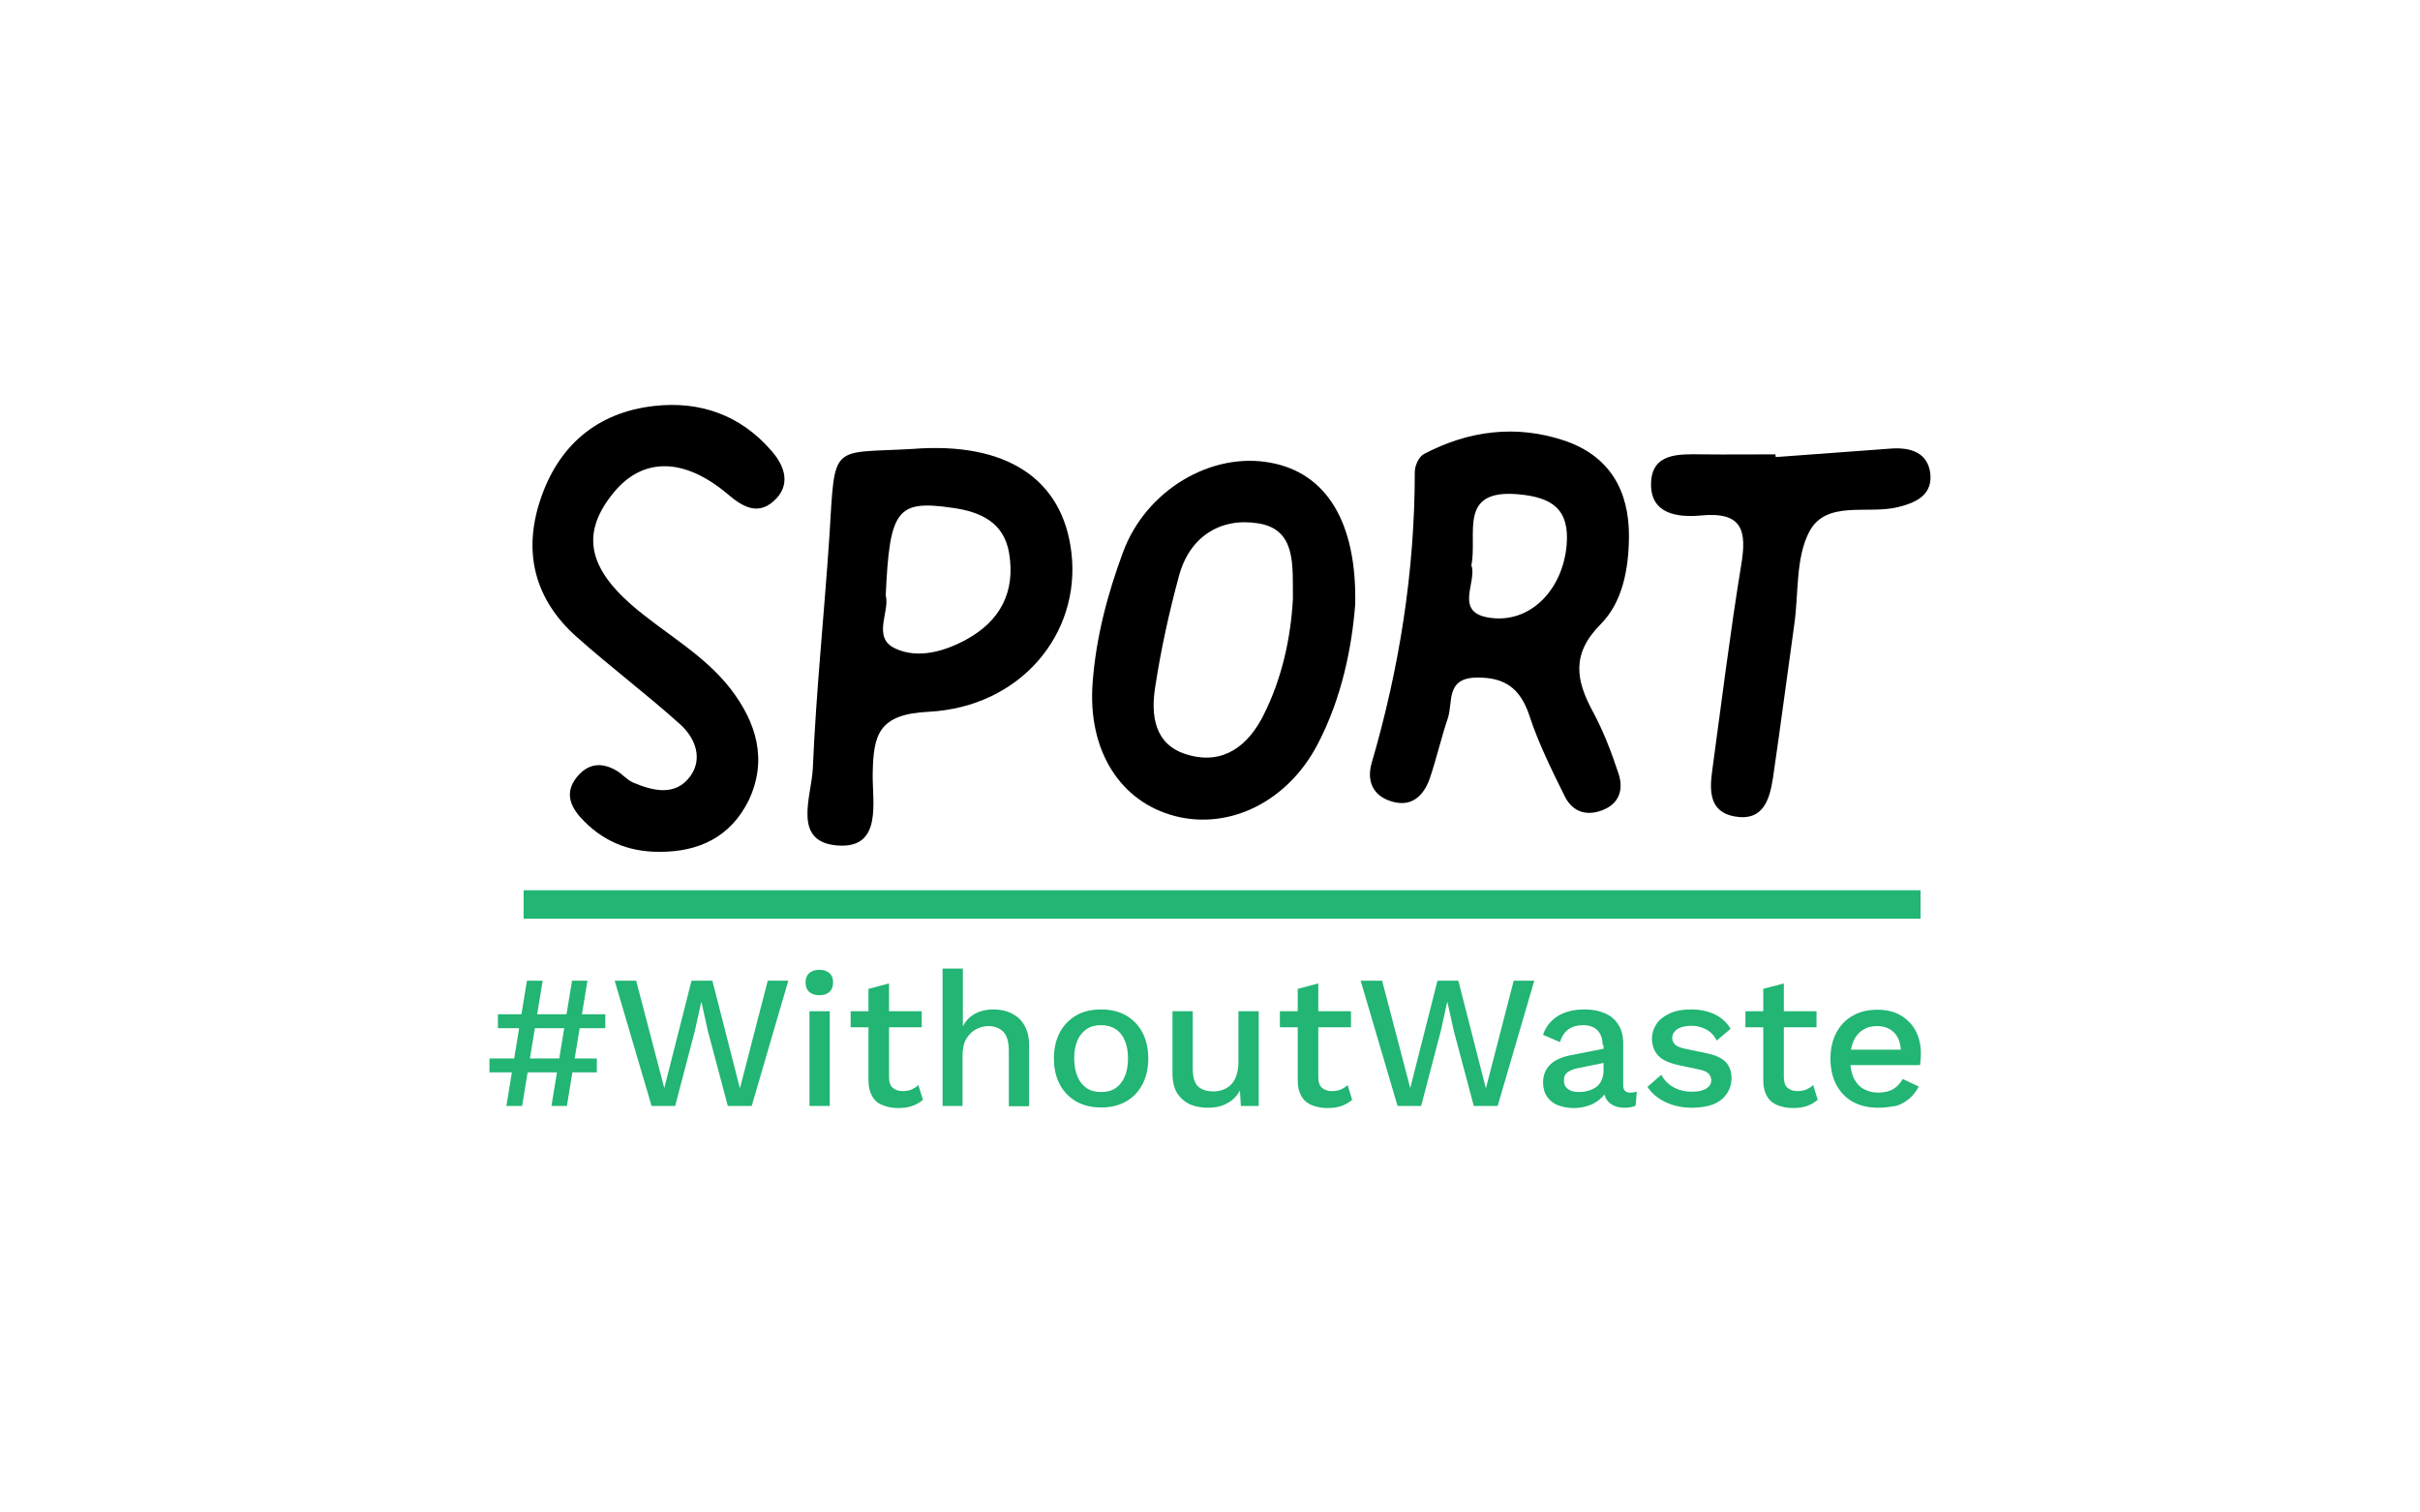 <?xml version="1.0" encoding="utf-8"?>
<!-- Generator: Adobe Illustrator 26.5.1, SVG Export Plug-In . SVG Version: 6.00 Build 0)  -->
<svg version="1.1" id="Layer_1" xmlns="http://www.w3.org/2000/svg" xmlns:xlink="http://www.w3.org/1999/xlink" x="0px" y="0px"
	 viewBox="0 0 800 500" style="enable-background:new 0 0 800 500;" xml:space="preserve">
<style type="text/css">
	.st0{fill:#22B573;}
</style>
<g>
	<rect x="173.1" y="294.3" class="st0" width="461.8" height="9.4"/>
	<g>
		<path d="M538.5,177.5c-0.1,10.6-2.1,21.5-9.3,28.8c-9.8,9.8-8.3,18.5-2.6,29c3.5,6.5,6.2,13.6,8.5,20.6c1.5,4.6,0.5,9.3-4.6,11.6
			c-5.5,2.5-10.5,1.2-13.2-4.2c-4.3-8.7-8.7-17.5-11.7-26.7c-3-9-8.1-12.8-17.6-12.6c-10.2,0.2-7.6,8.3-9.4,13.5
			c-2.2,6.5-3.7,13.2-5.9,19.7c-2.1,6.1-6.3,9.9-13.1,7.6c-5.8-1.9-7.8-6.7-6.2-12.4c9.2-31.5,14.3-63.5,14.3-96.4c0-2,1.3-5,3-5.9
			c14.8-7.8,30.6-9.8,46.6-4.4C532.1,150.8,538.6,162.1,538.5,177.5z M486.4,186.9c2.1,5.7-6.7,16.5,7.8,17.5
			c12.4,0.8,22.4-9.8,23.7-24.2c1-12-4.9-15.8-16-16.8C481.8,161.6,488.5,176.6,486.4,186.9z"/>
		<path d="M301.8,148.4c30.9-2.4,49.6,9.9,52.4,34.4c3.1,26.7-16.8,50.9-47.2,52.5c-16.4,0.8-18.3,7.3-18.5,20.4
			c-0.2,9.3,3.4,25-11.7,23.8c-15.1-1.2-8.5-16.3-8.1-25.5c1.1-25.7,3.8-51.3,5.5-77C276.1,146,274.4,150,301.8,148.4z M292.8,196.8
			c1.5,5.3-4.7,14,3.2,17.6c7.3,3.4,15.9,1.1,23.3-2.9c11.4-6.2,16.4-15.8,14.3-28.6c-1.7-10.2-9.4-13.7-18.6-15
			C296.5,165.2,294.1,168.3,292.8,196.8z"/>
		<path d="M448,199.9c-1.1,13.8-4.3,30.6-12.4,46.1c-9.9,19-29.1,28.4-47.1,23.8c-18.2-4.7-29-21.7-27.3-44.1
			c1.1-14.9,4.9-29.3,10.1-43.3c7.6-20.4,29.2-33.2,48.9-29.4C438.3,156.4,448.6,172.4,448,199.9z M427.4,198.2
			c-0.1-11.4,1.2-23.2-11.5-25.2c-12.4-2-22.6,4.4-26.1,17.2c-3.3,12.1-6,24.4-7.9,36.8c-1.5,9.4-0.4,19.3,10.7,22.5
			c11.9,3.5,20.1-3.1,25.1-13.1C424,223.9,426.7,210.4,427.4,198.2z"/>
		<path d="M217.8,281.6c-10.4,0-19.1-3.8-26-11.5c-3.9-4.4-4.9-9-0.6-13.8c3.7-4.1,8-4.2,12.5-1.6c2,1.1,3.5,3.1,5.6,4
			c6.6,2.8,14,4.6,18.9-2.1c4.2-5.8,1.7-12.6-3.3-17.1c-11.1-10-23.1-19-34.2-28.9c-13.9-12.3-17.9-27.9-12.1-45.3
			c5.9-17.9,18.7-29,37.7-31.1c15.1-1.7,28.5,3,38.7,14.8c4.6,5.2,6.6,11.6,0.6,16.8c-5.2,4.5-10.1,1.8-15.1-2.5
			c-14.5-12.2-28.1-12.1-37.6-0.5c-10.6,12.9-8.9,24.2,5.8,37.1c10.8,9.4,23.9,16.3,32.8,27.8c8.6,11.2,12.3,23.5,6,36.9
			C241.5,276.7,231,281.7,217.8,281.6z"/>
		<path d="M587,151.1c12.7-0.9,25.3-1.9,38-2.8c6.4-0.5,12.2,1.2,13.1,8.1c0.8,6.8-4,9.6-10.5,11.2c-10,2.6-23.9-2.5-29.5,8.2
			c-4.5,8.6-3.5,20.1-4.9,30.3c-2.4,17-4.6,34.1-7.1,51.1c-1.1,7.1-3.2,14.4-12.7,12.7c-8.3-1.5-8.3-8.4-7.4-15
			c3.1-22.7,5.9-45.5,9.6-68.1c1.9-11.3,0.5-17.7-13.2-16.4c-7.6,0.7-16.7-0.3-16.6-10.4c0.1-10.3,9.1-9.9,16.8-9.8
			c8.1,0.1,16.2,0,24.3,0C587,150.6,587,150.9,587,151.1z"/>
	</g>
	<g>
		<path class="st0" d="M197.3,349.9v4.6h-35.5v-4.6H197.3z M200.1,335.3v4.6h-35.5v-4.6H200.1z M179.4,324.2l-6.8,41.4h-5.2
			l6.8-41.4H179.4z M194.2,324.2l-6.8,41.4h-5.1l6.8-41.4H194.2z"/>
		<path class="st0" d="M215.4,365.6l-12.2-41.4h7.1l9.3,35.5l9-35.5h6.9l9.1,35.6l9.2-35.6h6.8l-12.1,41.4h-7.9l-6.6-24.8l-2.1-9.5
			h-0.1l-2.1,9.5l-6.5,24.8H215.4z"/>
		<path class="st0" d="M270.9,329c-1.5,0-2.6-0.4-3.4-1.1c-0.8-0.7-1.2-1.8-1.2-3.1c0-1.3,0.4-2.4,1.2-3.1c0.8-0.7,1.9-1.1,3.4-1.1
			c1.4,0,2.5,0.4,3.3,1.1c0.8,0.7,1.2,1.7,1.2,3.1c0,1.3-0.4,2.4-1.2,3.1C273.5,328.6,272.4,329,270.9,329z M274.3,334.3v31.3h-6.7
			v-31.3H274.3z"/>
		<path class="st0" d="M304.7,334.3v5.3h-23.5v-5.3H304.7z M293.9,325.1v31.1c0,1.5,0.4,2.7,1.2,3.4c0.8,0.7,1.9,1.1,3.3,1.1
			c1.1,0,2.1-0.2,2.9-0.5c0.8-0.4,1.6-0.8,2.3-1.5l1.5,4.9c-1,0.8-2.1,1.5-3.5,2c-1.4,0.5-3,0.7-4.7,0.7c-1.8,0-3.4-0.3-5-0.9
			s-2.7-1.5-3.5-2.9c-0.8-1.3-1.3-3-1.3-5.2v-30.4L293.9,325.1z"/>
		<path class="st0" d="M311.6,365.6v-45.4h6.7v19.1c1-2,2.5-3.4,4.2-4.3c1.8-0.9,3.7-1.3,5.9-1.3c2.2,0,4.2,0.4,6,1.3
			c1.8,0.9,3.2,2.1,4.2,3.9c1,1.7,1.6,3.9,1.6,6.5v20.3h-6.7v-18.2c0-3.1-0.6-5.2-1.9-6.5c-1.3-1.2-2.9-1.8-4.8-1.8
			c-1.3,0-2.7,0.3-4,1c-1.3,0.6-2.4,1.7-3.3,3.1c-0.9,1.4-1.3,3.4-1.3,5.8v16.5H311.6z"/>
		<path class="st0" d="M364,333.7c3,0,5.7,0.6,8.1,1.9c2.3,1.3,4.2,3.2,5.5,5.6c1.3,2.4,2,5.4,2,8.7s-0.7,6.3-2,8.7
			c-1.3,2.4-3.1,4.3-5.5,5.6c-2.3,1.3-5,1.9-8.1,1.9c-3.1,0-5.7-0.6-8.1-1.9c-2.3-1.3-4.2-3.2-5.5-5.6c-1.3-2.4-2-5.4-2-8.7
			s0.7-6.3,2-8.7c1.3-2.4,3.2-4.3,5.5-5.6C358.2,334.3,360.9,333.7,364,333.7z M364,338.9c-1.9,0-3.5,0.4-4.8,1.3
			c-1.3,0.9-2.3,2.1-3,3.7c-0.7,1.6-1.1,3.6-1.1,6c0,2.3,0.4,4.3,1.1,6c0.7,1.7,1.7,2.9,3,3.8c1.3,0.9,2.9,1.3,4.8,1.3
			c1.9,0,3.5-0.4,4.8-1.3c1.3-0.9,2.3-2.1,3-3.8c0.7-1.6,1.1-3.6,1.1-6c0-2.4-0.4-4.4-1.1-6c-0.7-1.6-1.7-2.9-3-3.7
			C367.4,339.3,365.8,338.9,364,338.9z"/>
		<path class="st0" d="M399.1,366.2c-2,0-3.9-0.4-5.7-1.1c-1.7-0.8-3.1-2-4.2-3.6c-1-1.7-1.6-3.8-1.6-6.5v-20.7h6.7v19
			c0,2.8,0.6,4.8,1.8,5.9c1.2,1.1,2.9,1.6,5.1,1.6c1,0,2.1-0.2,3-0.5c1-0.4,1.9-0.9,2.7-1.7c0.8-0.8,1.4-1.8,1.8-3
			c0.4-1.2,0.7-2.6,0.7-4.3v-17h6.7v31.3h-5.9l-0.3-5.1c-1.1,2-2.5,3.4-4.4,4.3C403.8,365.8,401.6,366.2,399.1,366.2z"/>
		<path class="st0" d="M446.6,334.3v5.3h-23.5v-5.3H446.6z M435.8,325.1v31.1c0,1.5,0.4,2.7,1.2,3.4c0.8,0.7,1.9,1.1,3.3,1.1
			c1.1,0,2.1-0.2,2.9-0.5c0.8-0.4,1.6-0.8,2.3-1.5l1.5,4.9c-1,0.8-2.1,1.5-3.5,2c-1.4,0.5-3,0.7-4.7,0.7c-1.8,0-3.4-0.3-5-0.9
			c-1.5-0.6-2.7-1.5-3.5-2.9c-0.8-1.3-1.3-3-1.3-5.2v-30.4L435.8,325.1z"/>
		<path class="st0" d="M462,365.6l-12.2-41.4h7.1l9.3,35.5l9-35.5h6.9l9.1,35.6l9.2-35.6h6.8l-12.1,41.4h-7.9l-6.6-24.8l-2.1-9.5
			h-0.1l-2.1,9.5l-6.5,24.8H462z"/>
		<path class="st0" d="M529.8,345.5c0-2.1-0.6-3.7-1.7-4.9c-1.1-1.1-2.7-1.7-4.7-1.7c-1.9,0-3.5,0.4-4.8,1.3
			c-1.3,0.9-2.3,2.3-2.9,4.3l-5.6-2.4c0.8-2.5,2.4-4.6,4.7-6.1c2.3-1.5,5.3-2.3,9-2.3c2.5,0,4.7,0.4,6.6,1.2c1.9,0.8,3.4,2,4.5,3.7
			c1.1,1.6,1.7,3.7,1.7,6.3v14c0,1.5,0.8,2.3,2.3,2.3c0.8,0,1.5-0.1,2.2-0.3l-0.4,4.6c-1,0.5-2.2,0.7-3.6,0.7
			c-1.3,0-2.5-0.2-3.6-0.7c-1.1-0.5-1.9-1.2-2.5-2.2c-0.6-1-0.9-2.2-0.9-3.7v-0.4l1.4-0.1c-0.4,1.6-1.1,3-2.3,4
			c-1.2,1.1-2.5,1.9-4.1,2.4c-1.5,0.5-3.1,0.8-4.7,0.8c-2,0-3.7-0.3-5.3-0.9c-1.6-0.6-2.8-1.6-3.7-2.9c-0.9-1.3-1.3-2.9-1.3-4.7
			c0-2.3,0.8-4.3,2.3-5.8c1.5-1.5,3.7-2.5,6.5-3.1l12.2-2.4l-0.1,4.7l-8.8,1.8c-1.8,0.3-3.1,0.8-3.9,1.4c-0.9,0.6-1.3,1.5-1.3,2.8
			c0,1.2,0.4,2.1,1.3,2.8c0.9,0.7,2.1,1,3.6,1c1,0,2.1-0.1,3-0.4c1-0.2,1.9-0.7,2.7-1.2c0.8-0.6,1.4-1.3,1.8-2.2
			c0.4-0.9,0.7-2,0.7-3.2V345.5z"/>
		<path class="st0" d="M559.3,366.2c-3.1,0-6-0.6-8.6-1.8c-2.6-1.2-4.6-2.9-6.1-5.1l4.6-4c0.9,1.7,2.2,3.1,4,4.1
			c1.7,1,3.8,1.5,6.2,1.5c1.9,0,3.4-0.3,4.6-1c1.1-0.7,1.7-1.6,1.7-2.8c0-0.8-0.3-1.5-0.8-2.1c-0.5-0.6-1.5-1.1-3-1.4l-6.6-1.4
			c-3.3-0.7-5.7-1.7-7.1-3.2c-1.4-1.5-2.1-3.4-2.1-5.7c0-1.7,0.5-3.3,1.5-4.8c1-1.5,2.5-2.6,4.4-3.5c1.9-0.9,4.3-1.3,7-1.3
			c3.1,0,5.8,0.6,8,1.7c2.2,1.1,3.9,2.7,5.1,4.7l-4.6,3.9c-0.8-1.7-2-2.9-3.5-3.7c-1.5-0.8-3.2-1.2-4.8-1.2c-1.3,0-2.5,0.2-3.4,0.5
			c-1,0.3-1.7,0.8-2.2,1.4c-0.5,0.6-0.8,1.3-0.8,2.1c0,0.8,0.3,1.6,0.9,2.2c0.6,0.6,1.8,1.1,3.4,1.4l7.1,1.5c3,0.6,5.1,1.6,6.4,3
			c1.2,1.4,1.8,3.1,1.8,5.1s-0.5,3.8-1.6,5.3c-1,1.5-2.5,2.7-4.5,3.5C564.4,365.8,562,366.2,559.3,366.2z"/>
		<path class="st0" d="M600.5,334.3v5.3H577v-5.3H600.5z M589.7,325.1v31.1c0,1.5,0.4,2.7,1.2,3.4c0.8,0.7,1.9,1.1,3.3,1.1
			c1.1,0,2.1-0.2,2.9-0.5c0.8-0.4,1.6-0.8,2.3-1.5l1.5,4.9c-1,0.8-2.1,1.5-3.5,2c-1.4,0.5-3,0.7-4.7,0.7c-1.8,0-3.4-0.3-5-0.9
			c-1.5-0.6-2.7-1.5-3.5-2.9c-0.8-1.3-1.3-3-1.3-5.2v-30.4L589.7,325.1z"/>
		<path class="st0" d="M620.9,366.2c-3.1,0-5.9-0.6-8.3-1.9c-2.4-1.3-4.2-3.2-5.5-5.6c-1.3-2.4-2-5.4-2-8.7s0.7-6.3,2-8.7
			c1.3-2.4,3.1-4.3,5.5-5.6c2.3-1.3,5-1.9,8-1.9c3,0,5.6,0.6,7.8,1.9c2.1,1.3,3.8,3,4.9,5.1c1.1,2.2,1.7,4.6,1.7,7.4
			c0,0.8,0,1.5-0.1,2.1c0,0.7-0.1,1.3-0.2,1.8h-25.2v-5.1h22.2l-3.3,1c0-2.8-0.7-5-2.1-6.5c-1.4-1.5-3.4-2.3-5.8-2.3
			c-1.8,0-3.4,0.4-4.7,1.3c-1.3,0.8-2.4,2.1-3.1,3.7c-0.7,1.7-1.1,3.7-1.1,6c0,2.3,0.4,4.3,1.1,6c0.8,1.6,1.8,2.9,3.2,3.7
			c1.4,0.8,3,1.3,4.9,1.3c2.1,0,3.8-0.4,5.1-1.2c1.3-0.8,2.3-1.9,3.1-3.3l5.3,2.5c-0.8,1.5-1.8,2.8-3,3.9c-1.3,1.1-2.8,2-4.5,2.5
			C624.9,365.9,623,366.2,620.9,366.2z"/>
	</g>
</g>
</svg>

